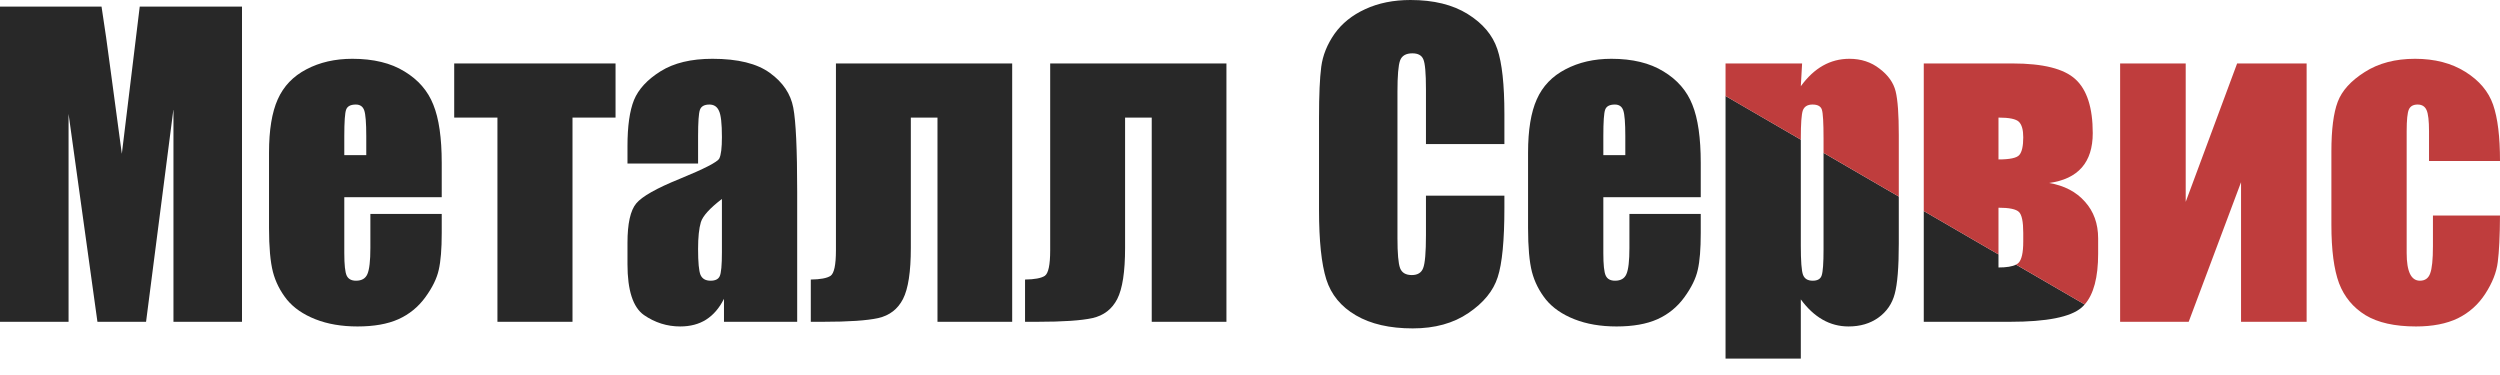 <svg width="120" height="18" viewBox="0 0 120 18" fill="none" xmlns="http://www.w3.org/2000/svg">
<path d="M72.211 6.915H68.446V4.28C68.446 3.513 68.404 3.037 68.321 2.85C68.243 2.657 68.068 2.56 67.793 2.56C67.483 2.56 67.287 2.676 67.203 2.906C67.12 3.136 67.078 3.635 67.078 4.401V11.428C67.078 12.163 67.12 12.643 67.203 12.867C67.287 13.091 67.475 13.203 67.767 13.203C68.047 13.203 68.229 13.091 68.312 12.867C68.401 12.643 68.446 12.116 68.446 11.288V9.391H72.211V9.979C72.211 11.543 72.104 12.652 71.889 13.306C71.68 13.96 71.213 14.533 70.485 15.025C69.764 15.517 68.873 15.763 67.811 15.763C66.708 15.763 65.799 15.555 65.084 15.137C64.368 14.72 63.895 14.144 63.662 13.409C63.429 12.667 63.313 11.556 63.313 10.073V5.653C63.313 4.563 63.349 3.747 63.42 3.205C63.492 2.657 63.704 2.13 64.055 1.626C64.413 1.121 64.905 0.726 65.531 0.439C66.163 0.146 66.887 0 67.704 0C68.813 0 69.728 0.224 70.449 0.673C71.171 1.121 71.645 1.682 71.871 2.355C72.098 3.021 72.211 4.062 72.211 5.476V6.915Z" fill="#282828"/>
<path d="M11.616 15.446V0.318H6.707L5.848 7.382L5.33 3.532C5.169 2.299 5.017 1.227 4.874 0.318H0V15.446H3.291V5.466L4.677 15.446H7.011L8.326 5.233V15.446H11.616Z" fill="#282828"/>
<path fill-rule="evenodd" clip-rule="evenodd" d="M16.526 9.466H21.203V7.821C21.203 6.619 21.069 5.687 20.8 5.027C20.538 4.361 20.076 3.828 19.414 3.429C18.759 3.024 17.924 2.822 16.91 2.822C16.082 2.822 15.348 2.99 14.71 3.326C14.073 3.657 13.614 4.136 13.333 4.765C13.053 5.388 12.913 6.242 12.913 7.326V10.942C12.913 11.864 12.976 12.568 13.101 13.054C13.226 13.533 13.45 13.976 13.771 14.38C14.099 14.779 14.556 15.094 15.14 15.324C15.724 15.555 16.398 15.67 17.161 15.67C17.948 15.67 18.601 15.555 19.119 15.324C19.644 15.088 20.076 14.736 20.416 14.268C20.756 13.801 20.97 13.362 21.06 12.951C21.155 12.54 21.203 11.951 21.203 11.185V10.269H17.778V11.904C17.778 12.521 17.73 12.938 17.635 13.156C17.545 13.368 17.363 13.474 17.089 13.474C16.869 13.474 16.72 13.393 16.642 13.231C16.565 13.069 16.526 12.708 16.526 12.147V9.466ZM17.581 6.541V7.447H16.526V6.541C16.526 5.843 16.556 5.416 16.615 5.261C16.675 5.099 16.83 5.018 17.08 5.018C17.283 5.018 17.417 5.111 17.483 5.298C17.548 5.485 17.581 5.899 17.581 6.541Z" fill="#282828"/>
<path d="M29.546 3.046V5.644H27.48V15.446H23.877V5.644H21.802V3.046H29.546Z" fill="#282828"/>
<path fill-rule="evenodd" clip-rule="evenodd" d="M30.119 7.849H33.508V6.55C33.508 5.859 33.538 5.432 33.597 5.27C33.657 5.102 33.809 5.018 34.053 5.018C34.268 5.018 34.42 5.117 34.509 5.317C34.605 5.51 34.652 5.93 34.652 6.578C34.652 7.095 34.611 7.438 34.527 7.606C34.444 7.774 33.809 8.101 32.622 8.587C31.514 9.036 30.819 9.428 30.539 9.765C30.259 10.101 30.119 10.733 30.119 11.661V12.68C30.119 13.932 30.381 14.745 30.905 15.119C31.436 15.486 32.017 15.67 32.649 15.67C33.132 15.67 33.547 15.561 33.892 15.343C34.244 15.119 34.53 14.785 34.751 14.343V15.446H38.265V9.223C38.265 7.173 38.203 5.821 38.077 5.167C37.952 4.507 37.58 3.953 36.959 3.504C36.34 3.049 35.418 2.822 34.196 2.822C33.177 2.822 32.348 3.021 31.71 3.42C31.072 3.819 30.646 4.28 30.431 4.803C30.223 5.32 30.119 6.058 30.119 7.017V7.849ZM33.642 10.662C33.737 10.363 34.074 9.992 34.652 9.55V12.101C34.652 12.723 34.617 13.11 34.545 13.259C34.48 13.402 34.333 13.474 34.107 13.474C33.868 13.474 33.707 13.381 33.624 13.194C33.547 13.007 33.508 12.593 33.508 11.951C33.508 11.39 33.552 10.961 33.642 10.662Z" fill="#282828"/>
<path d="M44.999 15.446V5.644H43.72V11.904C43.72 13.044 43.595 13.86 43.344 14.352C43.094 14.838 42.698 15.144 42.155 15.268C41.619 15.386 40.736 15.446 39.508 15.446H38.918V13.418C39.377 13.412 39.693 13.353 39.866 13.241C40.039 13.122 40.125 12.714 40.125 12.016V3.046H48.585V15.446H44.999Z" fill="#282828"/>
<path d="M55.283 5.644V15.446H58.869V3.046H50.409V12.016C50.409 12.714 50.323 13.122 50.15 13.241C49.977 13.353 49.661 13.412 49.202 13.418V15.446H49.792C51.02 15.446 51.903 15.386 52.439 15.268C52.982 15.144 53.378 14.838 53.628 14.352C53.879 13.86 54.004 13.044 54.004 11.904V5.644H55.283Z" fill="#282828"/>
<path fill-rule="evenodd" clip-rule="evenodd" d="M76.96 9.466H81.636V7.821C81.636 6.619 81.502 5.687 81.234 5.027C80.972 4.361 80.51 3.828 79.848 3.429C79.192 3.024 78.358 2.822 77.344 2.822C76.515 2.822 75.782 2.99 75.144 3.326C74.506 3.657 74.047 4.136 73.767 4.765C73.487 5.388 73.347 6.242 73.347 7.326V10.942C73.347 11.864 73.409 12.568 73.534 13.054C73.66 13.533 73.883 13.976 74.205 14.38C74.533 14.779 74.989 15.094 75.573 15.324C76.158 15.555 76.831 15.67 77.594 15.67C78.381 15.67 79.034 15.555 79.553 15.324C80.078 15.088 80.51 14.736 80.85 14.268C81.189 13.801 81.404 13.362 81.493 12.951C81.589 12.54 81.636 11.951 81.636 11.185V10.269H78.212V11.904C78.212 12.521 78.164 12.938 78.068 13.156C77.979 13.368 77.797 13.474 77.523 13.474C77.302 13.474 77.153 13.393 77.076 13.231C76.998 13.069 76.96 12.708 76.96 12.147V9.466ZM78.015 6.541V7.447H76.96V6.541C76.96 5.843 76.989 5.416 77.049 5.261C77.109 5.099 77.264 5.018 77.514 5.018C77.717 5.018 77.851 5.111 77.916 5.298C77.982 5.485 78.015 5.899 78.015 6.541Z" fill="#282828"/>
<path d="M91.142 6.475L91.142 9.435L87.53 7.338L87.53 11.97C87.53 12.63 87.5 13.047 87.44 13.222C87.386 13.39 87.243 13.474 87.011 13.474C86.772 13.474 86.618 13.381 86.546 13.194C86.474 13.007 86.439 12.54 86.439 11.792V6.653L86.439 6.704L82.826 4.607L82.826 17.212H86.439V14.371C86.755 14.801 87.103 15.125 87.485 15.343C87.867 15.561 88.281 15.67 88.728 15.67C89.288 15.67 89.765 15.53 90.159 15.249C90.558 14.963 90.82 14.583 90.946 14.11C91.077 13.63 91.142 12.826 91.142 11.699V6.475Z" fill="#282828"/>
<path d="M92.341 10.13L92.341 15.446H96.481C98.246 15.446 99.39 15.218 99.915 14.764C99.968 14.718 100.018 14.668 100.065 14.614L96.77 12.702C96.77 12.702 96.77 12.702 96.77 12.702C96.593 12.793 96.312 12.839 95.927 12.839V9.97L95.927 12.212L92.341 10.13Z" fill="#282828"/>
<path d="M91.142 9.435V6.475C91.142 5.491 91.092 4.793 90.99 4.382C90.889 3.971 90.633 3.61 90.221 3.298C89.816 2.981 89.333 2.822 88.773 2.822C88.314 2.822 87.89 2.931 87.503 3.149C87.115 3.367 86.761 3.697 86.439 4.139L86.501 3.046H82.826V4.607L86.439 6.704V6.653C86.439 5.936 86.471 5.485 86.537 5.298C86.609 5.111 86.763 5.018 87.002 5.018C87.246 5.018 87.395 5.099 87.449 5.261C87.503 5.423 87.53 5.887 87.53 6.653V7.337L91.142 9.435Z" fill="#BF3D3D"/>
<path fill-rule="evenodd" clip-rule="evenodd" d="M100.065 14.614C100.496 14.127 100.711 13.314 100.711 12.175V11.446C100.711 10.736 100.499 10.148 100.076 9.68C99.659 9.207 99.086 8.908 98.359 8.783C99.754 8.59 100.452 7.793 100.452 6.391C100.452 5.17 100.174 4.307 99.62 3.803C99.072 3.298 98.067 3.046 96.606 3.046H92.341V10.13L95.927 12.212V9.97C96.445 9.97 96.773 10.039 96.91 10.175C97.047 10.306 97.116 10.64 97.116 11.175V11.596C97.116 12.132 97.038 12.474 96.883 12.624C96.852 12.652 96.814 12.678 96.77 12.701L100.065 14.614ZM96.928 7.438C96.809 7.581 96.475 7.653 95.927 7.653V5.644C96.445 5.644 96.773 5.712 96.91 5.849C97.047 5.986 97.116 6.232 97.116 6.587C97.116 7.011 97.053 7.294 96.928 7.438Z" fill="#BF3D3D"/>
<path d="M110.718 15.446H107.57V8.746L105.057 15.446H101.766V3.046H104.914V9.69L107.382 3.046H110.718V15.446Z" fill="#BF3D3D"/>
<path d="M116.593 7.727H120C120 6.563 119.89 5.662 119.669 5.027C119.449 4.392 119.004 3.865 118.337 3.448C117.669 3.03 116.864 2.822 115.922 2.822C114.974 2.822 114.169 3.034 113.508 3.457C112.846 3.875 112.414 4.351 112.211 4.887C112.008 5.423 111.907 6.217 111.907 7.27V10.792C111.907 12.001 112.029 12.935 112.274 13.595C112.524 14.249 112.947 14.76 113.543 15.128C114.14 15.489 114.947 15.67 115.967 15.67C116.766 15.67 117.436 15.539 117.979 15.277C118.521 15.009 118.96 14.617 119.294 14.1C119.633 13.577 119.833 13.069 119.893 12.577C119.958 12.079 119.994 11.334 120 10.344H116.781V11.82C116.781 12.462 116.736 12.898 116.647 13.128C116.563 13.359 116.399 13.474 116.155 13.474C115.946 13.474 115.788 13.365 115.681 13.147C115.573 12.923 115.52 12.589 115.52 12.147V6.298C115.52 5.756 115.556 5.407 115.627 5.251C115.699 5.095 115.839 5.018 116.047 5.018C116.256 5.018 116.399 5.108 116.477 5.289C116.554 5.463 116.593 5.799 116.593 6.298V7.727Z" fill="#BF3D3D"/>
</svg>
